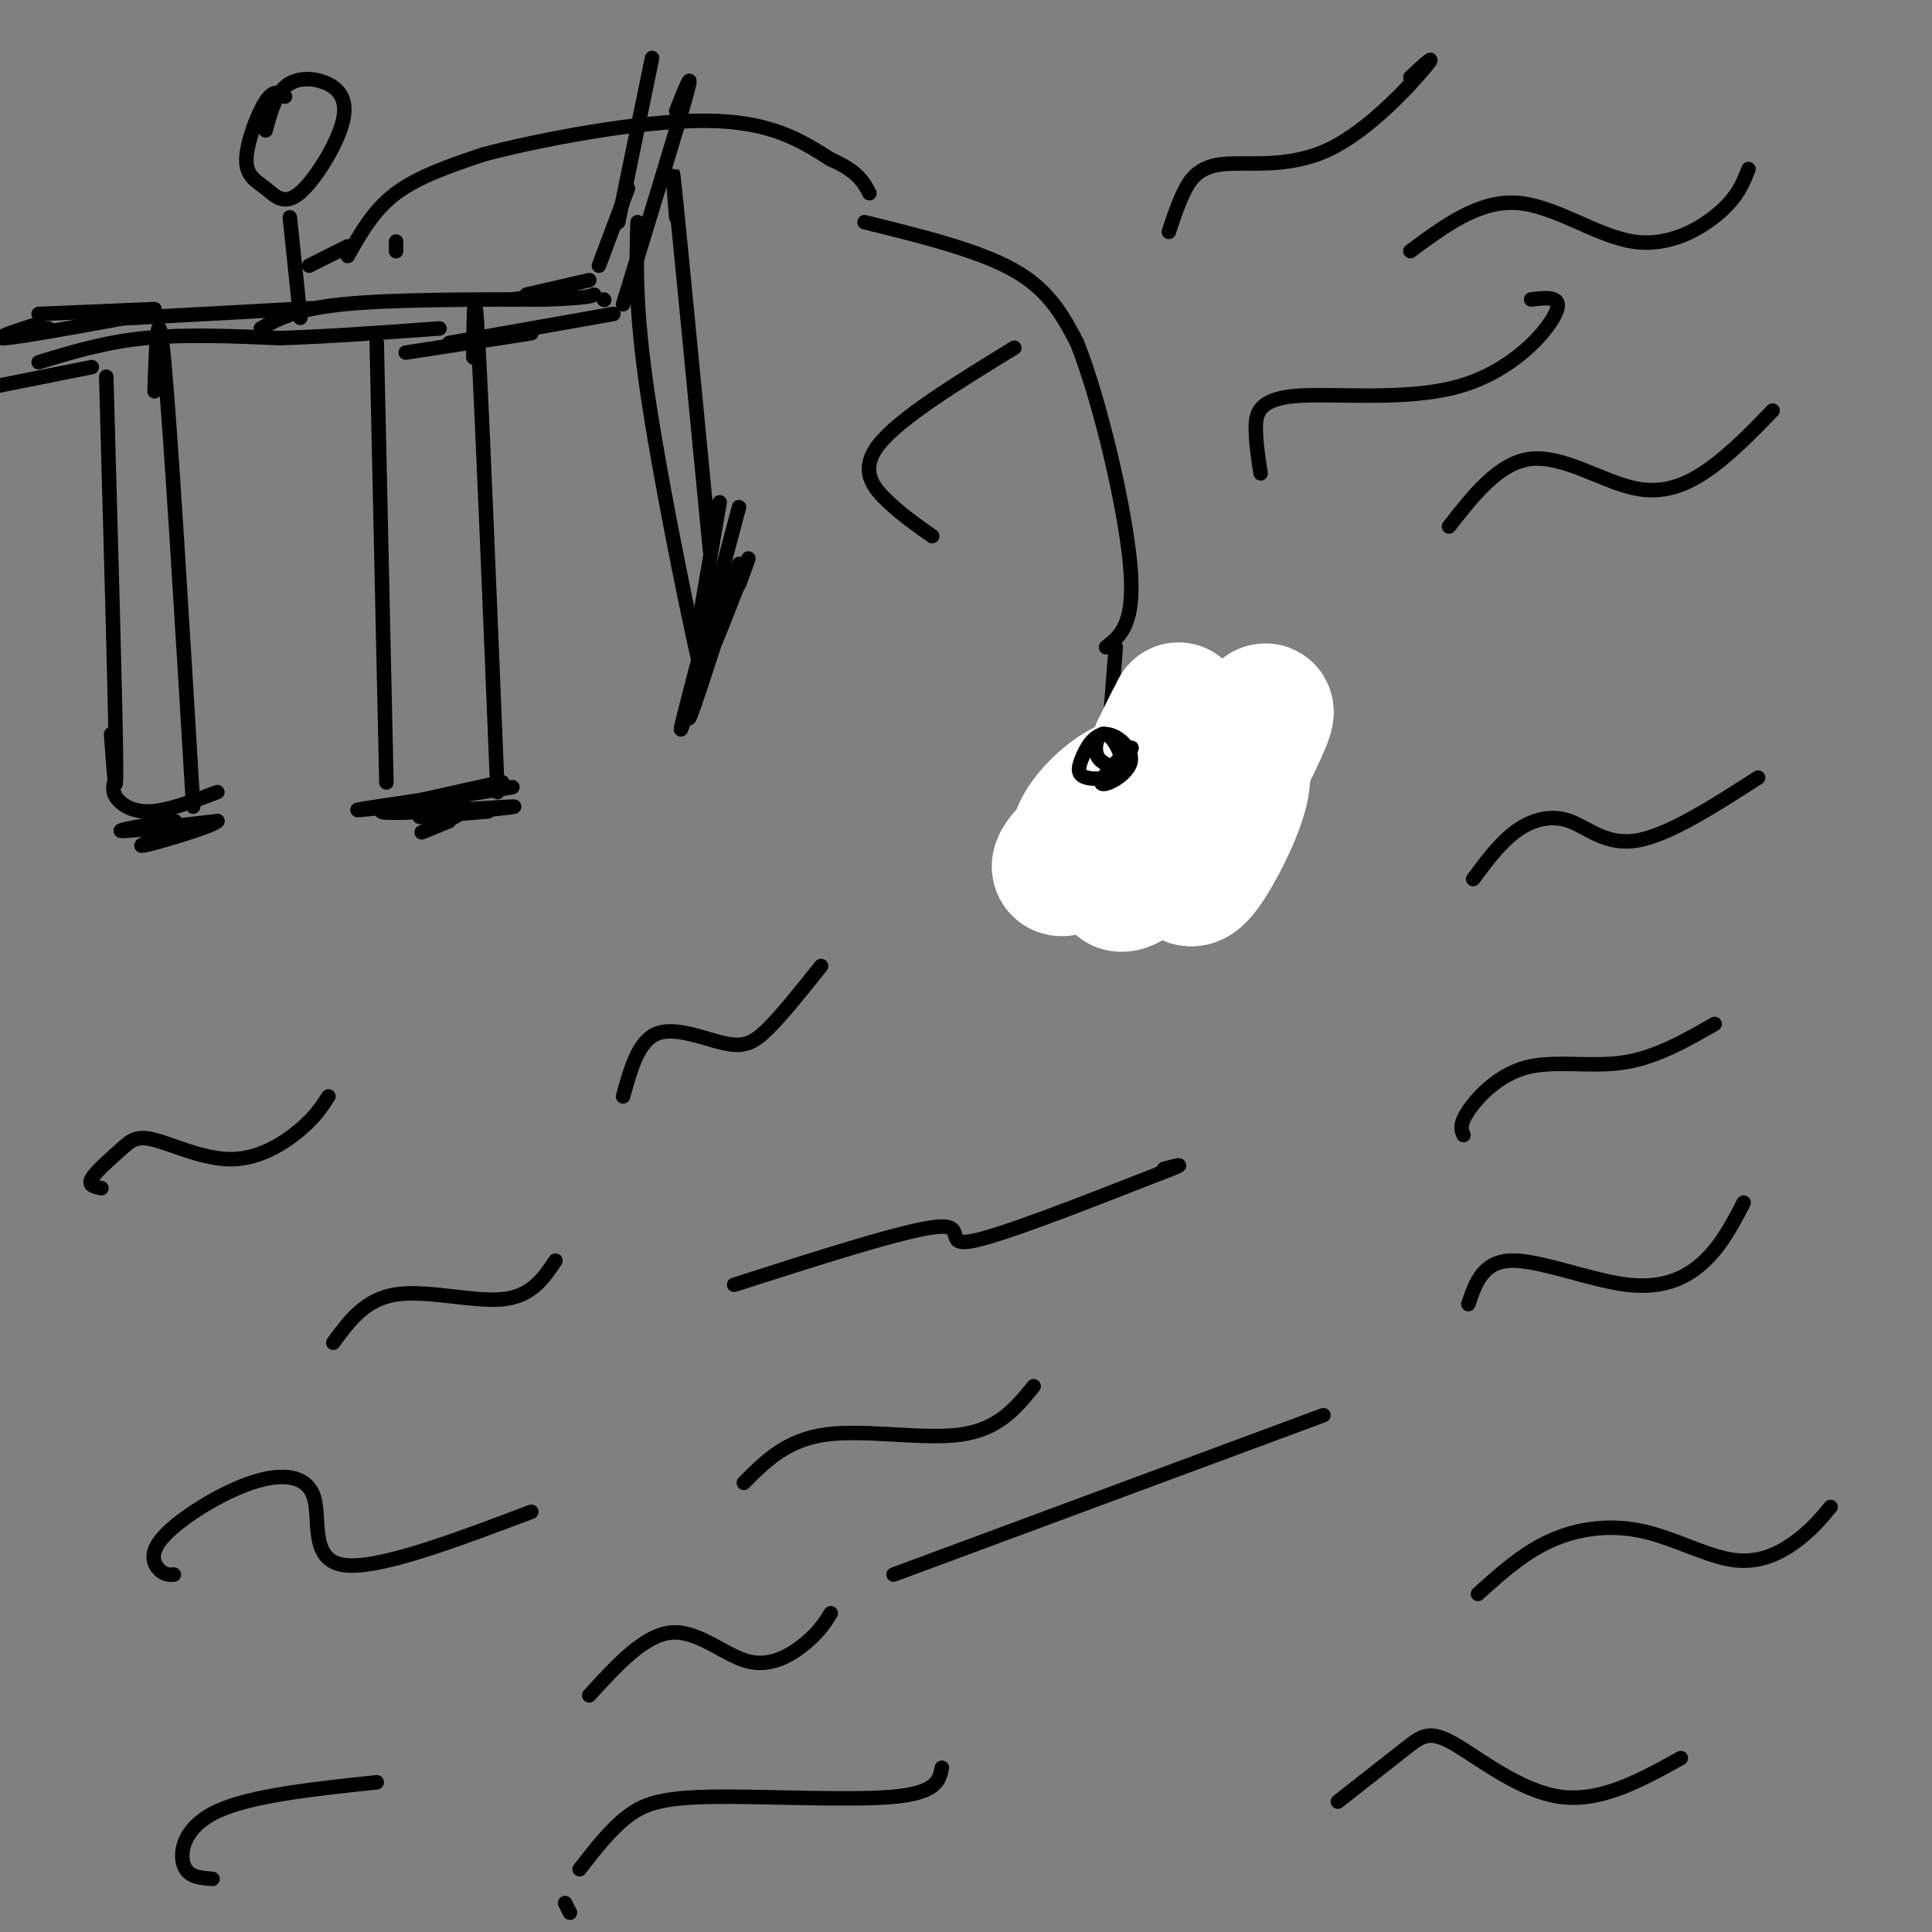 <svg viewBox='0 0 400 400' version='1.1' xmlns='http://www.w3.org/2000/svg' xmlns:xlink='http://www.w3.org/1999/xlink'><rect x="0" y="0" width="400" height="400" fill="#808080" stroke="none"/><g fill='none' stroke='#000000' stroke-width='3' stroke-linecap='round' stroke-linejoin='round'><path d='M8,75c6.833,-2.083 13.667,-4.167 22,-5c8.333,-0.833 18.167,-0.417 28,0'/><path d='M58,70c10.167,-0.333 21.583,-1.167 33,-2'/><path d='M84,73c0.000,0.000 26.000,-4.000 26,-4'/><path d='M93,71c0.000,0.000 34.000,-6.000 34,-6'/><path d='M125,62c0.000,0.000 0.100,0.100 0.1,0.1'/><path d='M59,20c-1.152,-0.791 -2.305,-1.581 -4,1c-1.695,2.581 -3.934,8.534 -4,12c-0.066,3.466 2.040,4.446 4,6c1.960,1.554 3.774,3.682 7,1c3.226,-2.682 7.865,-10.172 9,-15c1.135,-4.828 -1.233,-6.992 -4,-8c-2.767,-1.008 -5.933,-0.859 -8,1c-2.067,1.859 -3.033,5.430 -4,9'/><path d='M60,45c0.000,0.000 2.000,19.000 2,19'/><path d='M62,64c0.333,3.167 0.167,1.583 0,0'/><path d='M130,39c0.000,0.000 -6.000,16.000 -6,16'/><path d='M122,58c0.000,0.000 -13.000,3.000 -13,3'/><path d='M114,61c0.000,0.000 -8.000,1.000 -8,1'/><path d='M24,66c0.000,0.000 37.000,-2.000 37,-2'/><path d='M61,64c6.167,-0.333 3.083,-0.167 0,0'/><path d='M54,68c3.583,-2.000 7.167,-4.000 17,-5c9.833,-1.000 25.917,-1.000 42,-1'/><path d='M113,62c8.667,-0.333 9.333,-0.667 10,-1'/><path d='M32,64c0.000,0.000 -24.000,1.000 -24,1'/><path d='M22,78c0.917,32.833 1.833,65.667 2,78c0.167,12.333 -0.417,4.167 -1,-4'/><path d='M32,81c0.333,-10.167 0.667,-20.333 2,-6c1.333,14.333 3.667,53.167 6,92'/><path d='M78,71c0.000,0.000 2.000,91.000 2,91'/><path d='M98,74c0.083,-9.000 0.167,-18.000 1,-3c0.833,15.000 2.417,54.000 4,93'/><path d='M129,63c5.583,-18.167 11.167,-36.333 13,-43c1.833,-6.667 -0.083,-1.833 -2,3'/><path d='M128,46c0.000,0.000 7.000,-34.000 7,-34'/><path d='M140,45c-0.583,-7.250 -1.167,-14.500 0,-3c1.167,11.500 4.083,41.750 7,72'/><path d='M132,46c-0.267,8.800 -0.533,17.600 2,35c2.533,17.400 7.867,43.400 10,53c2.133,9.600 1.067,2.800 0,-4'/><path d='M144,133c0.000,0.000 5.000,-29.000 5,-29'/><path d='M64,55c0.000,0.000 8.000,-4.000 8,-4'/><path d='M72,53c2.667,-4.750 5.333,-9.500 10,-13c4.667,-3.500 11.333,-5.750 18,-8'/><path d='M100,32c11.867,-3.156 32.533,-7.044 46,-7c13.467,0.044 19.733,4.022 26,8'/><path d='M172,33c5.667,2.500 6.833,4.750 8,7'/><path d='M82,52c0.000,0.000 0.000,-2.000 0,-2'/><path d='M179,46c11.833,2.917 23.667,5.833 31,10c7.333,4.167 10.167,9.583 13,15'/><path d='M223,71c4.689,11.800 9.911,33.800 11,46c1.089,12.200 -1.956,14.600 -5,17'/><path d='M231,134c0.000,0.000 -2.000,26.000 -2,26'/><path d='M229,163c-2.348,-0.819 -4.696,-1.637 -8,0c-3.304,1.637 -7.563,5.730 -8,10c-0.437,4.270 2.949,8.717 4,12c1.051,3.283 -0.234,5.402 6,4c6.234,-1.402 19.985,-6.326 27,-10c7.015,-3.674 7.293,-6.098 8,-10c0.707,-3.902 1.844,-9.281 1,-13c-0.844,-3.719 -3.670,-5.777 -8,-7c-4.330,-1.223 -10.165,-1.612 -16,-2'/><path d='M235,147c-3.833,1.000 -5.417,4.500 -7,8'/><path d='M249,166c-2.262,3.746 -4.524,7.493 -3,6c1.524,-1.493 6.832,-8.224 6,-7c-0.832,1.224 -7.806,10.403 -8,12c-0.194,1.597 6.390,-4.390 9,-9c2.610,-4.610 1.246,-7.844 -2,-7c-3.246,0.844 -8.374,5.766 -11,10c-2.626,4.234 -2.750,7.781 -1,7c1.750,-0.781 5.375,-5.891 9,-11'/><path d='M248,167c1.694,-3.913 1.429,-8.197 0,-10c-1.429,-1.803 -4.022,-1.125 -8,4c-3.978,5.125 -9.342,14.699 -11,19c-1.658,4.301 0.389,3.331 3,1c2.611,-2.331 5.787,-6.024 8,-9c2.213,-2.976 3.463,-5.237 4,-8c0.537,-2.763 0.360,-6.028 -3,-6c-3.360,0.028 -9.903,3.349 -15,8c-5.097,4.651 -8.746,10.631 -6,11c2.746,0.369 11.889,-4.873 17,-9c5.111,-4.127 6.190,-7.138 6,-9c-0.190,-1.862 -1.650,-2.576 -3,-3c-1.350,-0.424 -2.589,-0.557 -6,2c-3.411,2.557 -8.995,7.804 -12,11c-3.005,3.196 -3.430,4.342 -3,6c0.430,1.658 1.715,3.829 3,6'/><path d='M222,181c2.688,0.013 7.908,-2.956 12,-7c4.092,-4.044 7.058,-9.164 8,-13c0.942,-3.836 -0.139,-6.388 -2,-7c-1.861,-0.612 -4.502,0.716 -8,3c-3.498,2.284 -7.851,5.524 -11,10c-3.149,4.476 -5.093,10.189 -3,13c2.093,2.811 8.222,2.720 14,0c5.778,-2.720 11.203,-8.071 13,-12c1.797,-3.929 -0.034,-6.438 -1,-8c-0.966,-1.562 -1.065,-2.179 -5,-2c-3.935,0.179 -11.705,1.155 -16,4c-4.295,2.845 -5.115,7.561 -5,11c0.115,3.439 1.166,5.601 3,7c1.834,1.399 4.450,2.035 7,2c2.550,-0.035 5.033,-0.740 9,-4c3.967,-3.260 9.419,-9.074 12,-13c2.581,-3.926 2.290,-5.963 2,-8'/><path d='M251,157c-4.338,-2.250 -16.182,-3.875 -22,-1c-5.818,2.875 -5.608,10.249 -6,15c-0.392,4.751 -1.385,6.879 2,9c3.385,2.121 11.147,4.237 17,2c5.853,-2.237 9.798,-8.825 12,-13c2.202,-4.175 2.660,-5.936 0,-8c-2.660,-2.064 -8.439,-4.431 -12,-5c-3.561,-0.569 -4.904,0.660 -7,3c-2.096,2.340 -4.943,5.792 -6,10c-1.057,4.208 -0.323,9.171 2,12c2.323,2.829 6.235,3.522 11,1c4.765,-2.522 10.382,-8.261 16,-14'/><path d='M21,246c-1.415,-0.269 -2.830,-0.538 -2,-2c0.830,-1.462 3.905,-4.118 6,-6c2.095,-1.882 3.211,-2.989 7,-2c3.789,0.989 10.251,4.074 16,4c5.749,-0.074 10.785,-3.307 14,-6c3.215,-2.693 4.607,-4.847 6,-7'/><path d='M36,326c-0.944,0.047 -1.889,0.093 -3,-1c-1.111,-1.093 -2.389,-3.326 1,-7c3.389,-3.674 11.444,-8.789 18,-11c6.556,-2.211 11.611,-1.518 13,3c1.389,4.518 -0.889,12.862 6,14c6.889,1.138 22.944,-4.931 39,-11'/><path d='M152,266c17.822,-5.711 35.644,-11.422 42,-12c6.356,-0.578 1.244,3.978 7,3c5.756,-0.978 22.378,-7.489 39,-14'/><path d='M240,243c6.667,-2.500 3.833,-1.750 1,-1'/><path d='M185,326c0.000,0.000 89.000,-33.000 89,-33'/><path d='M292,52c7.083,-5.256 14.167,-10.512 22,-10c7.833,0.512 16.417,6.792 24,8c7.583,1.208 14.167,-2.655 18,-6c3.833,-3.345 4.917,-6.173 6,-9'/><path d='M300,109c5.208,-6.643 10.417,-13.286 17,-14c6.583,-0.714 14.542,4.500 21,6c6.458,1.500 11.417,-0.714 16,-4c4.583,-3.286 8.792,-7.643 13,-12'/><path d='M305,182c2.827,-3.804 5.655,-7.607 9,-10c3.345,-2.393 7.208,-3.375 11,-2c3.792,1.375 7.512,5.107 14,4c6.488,-1.107 15.744,-7.054 25,-13'/><path d='M303,235c-0.452,-1.077 -0.905,-2.155 1,-5c1.905,-2.845 6.167,-7.458 12,-9c5.833,-1.542 13.238,-0.012 20,-1c6.762,-0.988 12.881,-4.494 19,-8'/><path d='M306,330c4.671,-4.220 9.343,-8.440 15,-11c5.657,-2.560 12.300,-3.459 19,-2c6.700,1.459 13.458,5.278 19,6c5.542,0.722 9.869,-1.651 13,-4c3.131,-2.349 5.065,-4.675 7,-7'/><path d='M118,396c0.000,0.000 -1.000,-2.000 -1,-2'/><path d='M120,387c3.232,-4.161 6.464,-8.321 10,-11c3.536,-2.679 7.375,-3.875 18,-4c10.625,-0.125 28.036,0.821 37,0c8.964,-0.821 9.482,-3.411 10,-6'/><path d='M277,373c5.292,-4.161 10.583,-8.321 14,-11c3.417,-2.679 4.958,-3.875 10,-1c5.042,2.875 13.583,9.821 22,11c8.417,1.179 16.708,-3.411 25,-8'/><path d='M44,389c-2.578,-0.178 -5.156,-0.356 -6,-3c-0.844,-2.644 0.044,-7.756 7,-11c6.956,-3.244 19.978,-4.622 33,-6'/><path d='M122,351c5.702,-6.256 11.405,-12.512 17,-13c5.595,-0.488 11.083,4.792 16,6c4.917,1.208 9.262,-1.655 12,-4c2.738,-2.345 3.869,-4.173 5,-6'/><path d='M154,307c4.400,-4.444 8.800,-8.889 17,-10c8.200,-1.111 20.200,1.111 28,0c7.800,-1.111 11.400,-5.556 15,-10'/><path d='M69,278c3.289,-4.511 6.578,-9.022 13,-10c6.422,-0.978 15.978,1.578 22,1c6.022,-0.578 8.511,-4.289 11,-8'/><path d='M129,227c1.577,-5.732 3.155,-11.464 7,-13c3.845,-1.536 9.958,1.125 14,2c4.042,0.875 6.012,-0.036 9,-3c2.988,-2.964 6.994,-7.982 11,-13'/><path d='M193,111c-2.956,-2.067 -5.911,-4.133 -9,-7c-3.089,-2.867 -6.311,-6.533 -2,-12c4.311,-5.467 16.156,-12.733 28,-20'/><path d='M261,98c-0.466,-2.957 -0.931,-5.914 -1,-9c-0.069,-3.086 0.260,-6.301 8,-7c7.740,-0.699 22.892,1.120 34,-2c11.108,-3.120 18.174,-11.177 20,-15c1.826,-3.823 -1.587,-3.411 -5,-3'/><path d='M242,48c0.864,-2.654 1.729,-5.308 3,-8c1.271,-2.692 2.949,-5.423 8,-6c5.051,-0.577 13.475,0.998 22,-3c8.525,-3.998 17.150,-13.571 20,-17c2.850,-3.429 -0.075,-0.715 -3,2'/><path d='M304,270c1.518,-4.446 3.036,-8.893 9,-9c5.964,-0.107 16.375,4.125 24,5c7.625,0.875 12.464,-1.607 16,-5c3.536,-3.393 5.768,-7.696 8,-12'/><path d='M19,76c0.000,0.000 -20.000,4.000 -20,4'/><path d='M10,68c0.000,0.000 -1.000,0.000 -1,0'/><path d='M8,67c-4.917,1.583 -9.833,3.167 -7,3c2.833,-0.167 13.417,-2.083 24,-4'/><path d='M24,161c-0.467,1.267 -0.933,2.533 0,4c0.933,1.467 3.267,3.133 7,3c3.733,-0.133 8.867,-2.067 14,-4'/><path d='M43,171c0.000,0.000 -12.000,1.000 -12,1'/><path d='M31,172c0.167,-0.440 6.583,-2.042 5,-2c-1.583,0.042 -11.167,1.726 -11,2c0.167,0.274 10.083,-0.863 20,-2'/><path d='M45,170c-0.622,0.978 -12.178,4.422 -15,5c-2.822,0.578 3.089,-1.711 9,-4'/><path d='M101,168c-8.632,0.729 -17.265,1.457 -13,1c4.265,-0.457 21.427,-2.100 18,-2c-3.427,0.100 -27.444,1.944 -27,1c0.444,-0.944 25.350,-4.677 27,-5c1.650,-0.323 -19.957,2.765 -28,4c-8.043,1.235 -2.521,0.618 3,0'/><path d='M81,167c7.197,-1.536 23.691,-5.376 23,-5c-0.691,0.376 -18.567,4.967 -21,6c-2.433,1.033 10.576,-1.491 13,-1c2.424,0.491 -5.736,3.997 -8,5c-2.264,1.003 1.368,-0.499 5,-2'/><path d='M153,121c1.488,-4.029 2.976,-8.057 1,-3c-1.976,5.057 -7.416,19.201 -7,17c0.416,-2.201 6.689,-20.746 6,-18c-0.689,2.746 -8.340,26.785 -10,31c-1.660,4.215 2.670,-11.392 7,-27'/><path d='M150,121c-1.444,4.511 -8.556,29.289 -9,30c-0.444,0.711 5.778,-22.644 12,-46'/></g>
<g fill='none' stroke='#ffffff' stroke-width='3' stroke-linecap='round' stroke-linejoin='round'><path d='M249,166c-1.931,-0.039 -3.862,-0.078 -6,3c-2.138,3.078 -4.484,9.271 -3,9c1.484,-0.271 6.799,-7.008 9,-10c2.201,-2.992 1.290,-2.238 0,-3c-1.290,-0.762 -2.957,-3.040 -6,1c-3.043,4.040 -7.462,14.397 -6,14c1.462,-0.397 8.804,-11.550 12,-17c3.196,-5.450 2.245,-5.198 1,-6c-1.245,-0.802 -2.784,-2.658 -6,0c-3.216,2.658 -8.108,9.829 -13,17'/><path d='M231,174c-2.382,4.957 -1.835,8.851 2,6c3.835,-2.851 10.960,-12.445 14,-17c3.040,-4.555 1.996,-4.070 0,-5c-1.996,-0.930 -4.944,-3.275 -9,0c-4.056,3.275 -9.221,12.172 -11,17c-1.779,4.828 -0.171,5.588 2,5c2.171,-0.588 4.907,-2.525 7,-5c2.093,-2.475 3.543,-5.486 3,-8c-0.543,-2.514 -3.079,-4.529 -6,-4c-2.921,0.529 -6.227,3.601 -8,7c-1.773,3.399 -2.014,7.123 -1,9c1.014,1.877 3.282,1.905 7,-1c3.718,-2.905 8.886,-8.744 11,-13c2.114,-4.256 1.176,-6.930 0,-8c-1.176,-1.070 -2.588,-0.535 -4,0'/><path d='M238,157c-4.448,3.465 -13.569,12.129 -17,17c-3.431,4.871 -1.171,5.949 2,6c3.171,0.051 7.253,-0.926 11,-4c3.747,-3.074 7.158,-8.244 9,-12c1.842,-3.756 2.113,-6.099 2,-8c-0.113,-1.901 -0.612,-3.361 -3,-4c-2.388,-0.639 -6.667,-0.459 -11,3c-4.333,3.459 -8.720,10.196 -10,15c-1.280,4.804 0.548,7.677 3,9c2.452,1.323 5.530,1.098 9,-2c3.470,-3.098 7.332,-9.070 9,-14c1.668,-4.930 1.140,-8.818 -2,-10c-3.140,-1.182 -8.893,0.343 -13,4c-4.107,3.657 -6.567,9.446 -7,14c-0.433,4.554 1.162,7.873 4,8c2.838,0.127 6.919,-2.936 11,-6'/><path d='M235,173c3.976,-4.637 8.417,-13.231 10,-18c1.583,-4.769 0.310,-5.714 -1,-7c-1.310,-1.286 -2.656,-2.913 -7,0c-4.344,2.913 -11.685,10.366 -15,17c-3.315,6.634 -2.604,12.449 -1,15c1.604,2.551 4.102,1.837 8,-2c3.898,-3.837 9.196,-10.799 11,-17c1.804,-6.201 0.112,-11.642 -5,-11c-5.112,0.642 -13.646,7.365 -12,7c1.646,-0.365 13.470,-7.819 19,-9c5.530,-1.181 4.765,3.909 4,9'/><path d='M246,157c-0.495,3.865 -3.733,9.028 -3,6c0.733,-3.028 5.437,-14.248 7,-13c1.563,1.248 -0.015,14.964 0,16c0.015,1.036 1.623,-10.609 3,-11c1.377,-0.391 2.525,10.472 2,14c-0.525,3.528 -2.721,-0.278 -3,-4c-0.279,-3.722 1.361,-7.361 3,-11'/><path d='M255,154c0.809,0.205 1.331,6.218 0,12c-1.331,5.782 -4.516,11.332 -6,12c-1.484,0.668 -1.269,-3.548 0,-7c1.269,-3.452 3.591,-6.142 5,-6c1.409,0.142 1.905,3.116 -3,9c-4.905,5.884 -15.212,14.679 -13,12c2.212,-2.679 16.943,-16.831 15,-16c-1.943,0.831 -20.562,16.647 -25,22c-4.438,5.353 5.303,0.244 12,-4c6.697,-4.244 10.348,-7.622 14,-11'/><path d='M254,177c3.022,-3.178 3.578,-5.622 0,-5c-3.578,0.622 -11.289,4.311 -19,8'/></g>
<g fill='none' stroke='#ffffff' stroke-width='28' stroke-linecap='round' stroke-linejoin='round'><path d='M257,159c3.508,-7.104 7.015,-14.208 4,-11c-3.015,3.208 -12.553,16.727 -17,24c-4.447,7.273 -3.802,8.300 0,6c3.802,-2.300 10.760,-7.926 11,-9c0.240,-1.074 -6.238,2.404 -9,5c-2.762,2.596 -1.809,4.308 -1,6c0.809,1.692 1.474,3.362 4,0c2.526,-3.362 6.914,-11.757 8,-17c1.086,-5.243 -1.131,-7.335 -5,-6c-3.869,1.335 -9.391,6.096 -13,11c-3.609,4.904 -5.304,9.952 -7,15'/><path d='M232,183c1.396,0.675 8.387,-5.137 12,-9c3.613,-3.863 3.848,-5.775 2,-8c-1.848,-2.225 -5.778,-4.761 -10,-4c-4.222,0.761 -8.737,4.820 -11,8c-2.263,3.180 -2.275,5.483 -2,7c0.275,1.517 0.835,2.250 4,-1c3.165,-3.250 8.934,-10.481 7,-10c-1.934,0.481 -11.570,8.675 -14,12c-2.430,3.325 2.346,1.780 6,-2c3.654,-3.780 6.187,-9.794 6,-11c-0.187,-1.206 -3.093,2.397 -6,6'/><path d='M226,171c-1.976,2.238 -3.917,4.833 -3,6c0.917,1.167 4.690,0.905 8,-3c3.310,-3.905 6.155,-11.452 9,-19'/><path d='M240,155c2.167,-4.500 3.083,-6.250 4,-8'/></g>
<g fill='none' stroke='#000000' stroke-width='3' stroke-linecap='round' stroke-linejoin='round'><path d='M230,160c2.583,-2.970 5.165,-5.940 4,-5c-1.165,0.940 -6.078,5.790 -6,7c0.078,1.210 5.146,-1.220 6,-4c0.854,-2.780 -2.505,-5.909 -5,-6c-2.495,-0.091 -4.125,2.857 -5,5c-0.875,2.143 -0.994,3.480 1,4c1.994,0.520 6.102,0.222 7,-2c0.898,-2.222 -1.412,-6.367 -3,-7c-1.588,-0.633 -2.454,2.248 -2,4c0.454,1.752 2.227,2.376 4,3'/></g>
</svg>